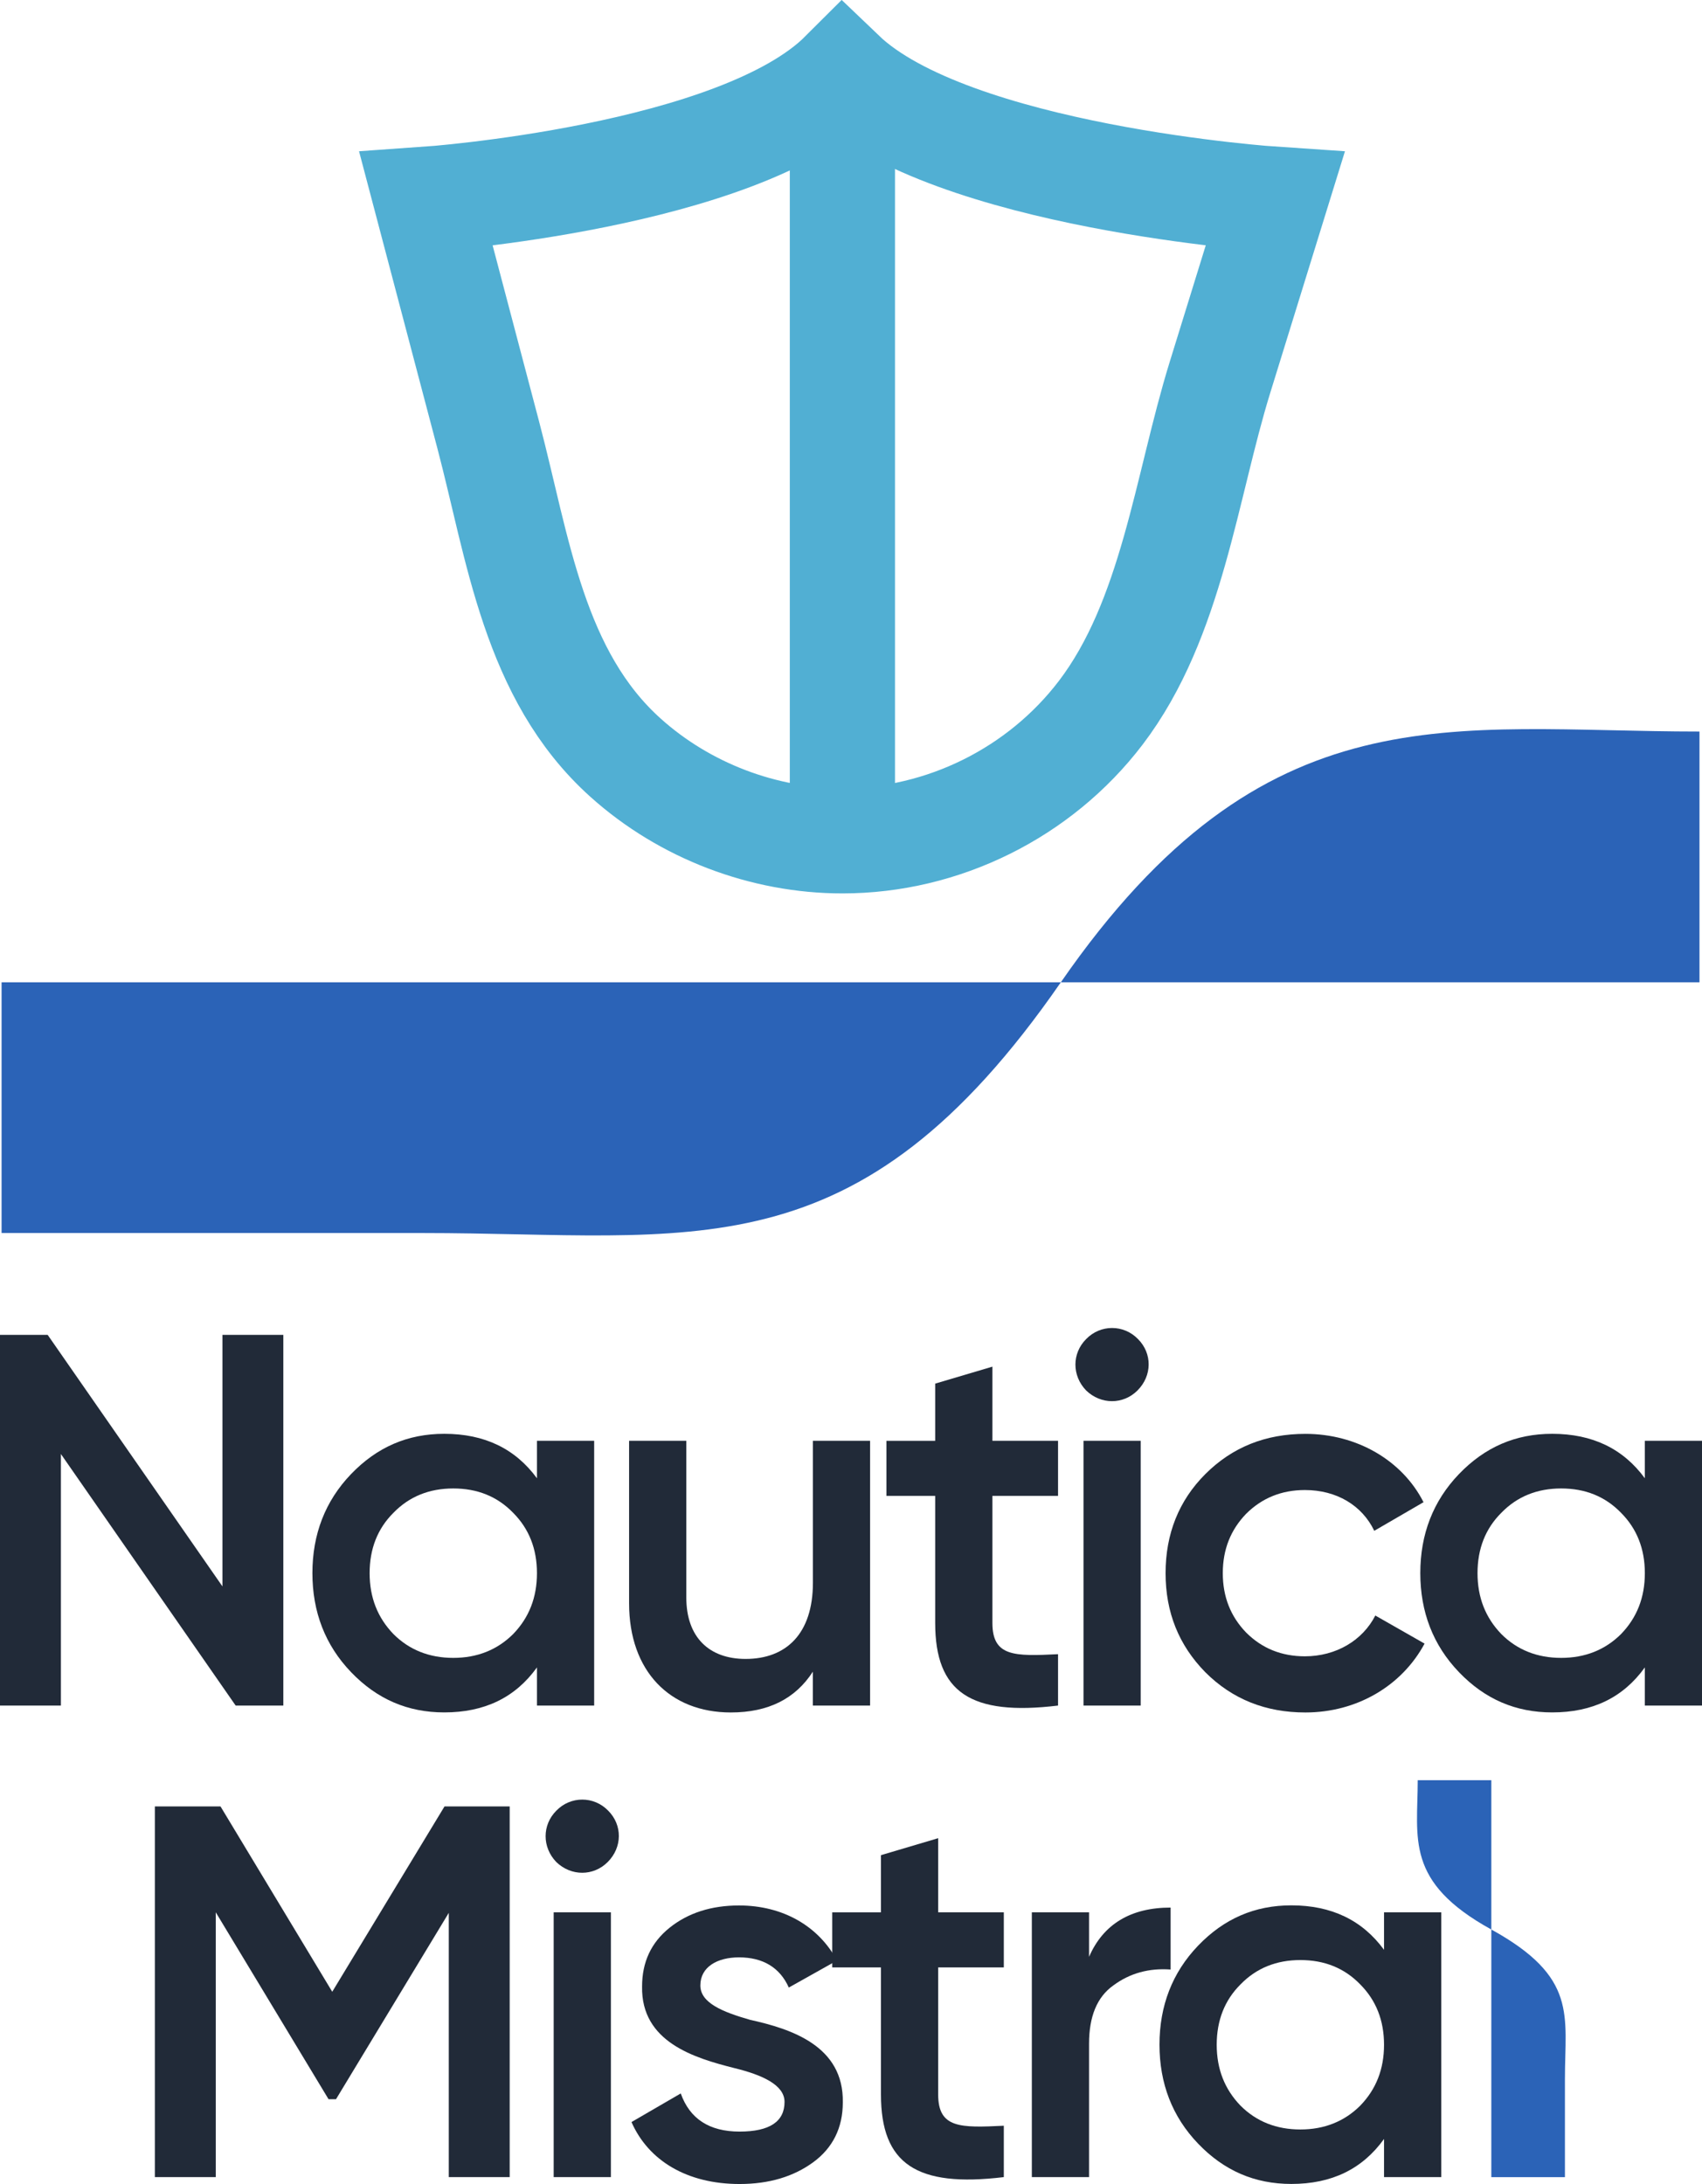 <?xml version="1.0" encoding="UTF-8"?>
<svg id="Livello_2" data-name="Livello 2" xmlns="http://www.w3.org/2000/svg" viewBox="0 0 290.92 373.31">
  <defs>
    <style>
      .cls-1 {
        fill: #212a38;
      }

      .cls-2 {
        fill: #2b63b7;
      }

      .cls-3 {
        fill: none;
        stroke: #51afd3;
        stroke-miterlimit: 10;
        stroke-width: 17.98px;
      }
    </style>
  </defs>
  <g id="Livello_1-2" data-name="Livello 1">
    <g>
      <g>
        <g>
          <path class="cls-2" d="M181.33,167.9c-34.94,50.5-62.83,42.86-109.16,42.86H.27v-42.86h181.06Z"/>
          <path class="cls-2" d="M181.33,167.9c34.94-50.5,66.59-42.86,109.16-42.86v42.86s-109.16,0-109.16,0Z"/>
        </g>
        <path class="cls-3" d="M143.99,143.72c-13.43,0-26.92-5.09-37.06-14.2-15.72-14.11-18.36-35.77-23.47-55.15-3.54-13.43-7.09-26.86-10.63-40.3,0,0,53.37-3.71,71.17-21.5,18.6,17.82,73.94,21.5,73.94,21.5-3.14,10.15-6.28,20.31-9.42,30.46-5.8,18.77-8.2,41.31-20.37,57.3-10.42,13.68-26.96,21.89-44.15,21.89Z"/>
        <line class="cls-3" x1="143.99" y1="12.58" x2="143.99" y2="143.72"/>
      </g>
      <g>
        <path class="cls-1" d="M38.02,228.17h10.41v63.36h-8.15l-29.87-43v43H0v-63.36h8.15l29.87,42.99v-42.99Z"/>
        <path class="cls-1" d="M91.78,246.27h9.78v45.26h-9.78v-6.52c-3.71,5.16-8.96,7.69-15.84,7.69-6.25,0-11.5-2.26-15.93-6.88-4.44-4.62-6.61-10.32-6.61-16.93s2.17-12.31,6.61-16.93c4.44-4.62,9.69-6.88,15.93-6.88,6.88,0,12.13,2.54,15.84,7.6v-6.43ZM77.48,283.38c4.07,0,7.51-1.36,10.23-4.07,2.72-2.81,4.07-6.25,4.07-10.41s-1.36-7.6-4.07-10.32c-2.72-2.81-6.15-4.16-10.23-4.16s-7.51,1.36-10.23,4.16c-2.72,2.71-4.07,6.16-4.07,10.32s1.36,7.6,4.07,10.41c2.72,2.72,6.16,4.07,10.23,4.07Z"/>
        <path class="cls-1" d="M138.94,246.27h9.78v45.26h-9.78v-5.79c-2.99,4.62-7.6,6.97-14.03,6.97-10.41,0-17.38-7.06-17.38-18.65v-27.79h9.78v26.79c0,6.79,3.89,10.5,10.14,10.5,6.88,0,11.5-4.25,11.5-13.03v-24.26Z"/>
        <path class="cls-1" d="M180.85,255.69h-11.22v21.72c0,5.79,3.8,5.7,11.22,5.34v8.78c-14.94,1.81-21-2.26-21-14.12v-21.72h-8.33v-9.41h8.33v-9.78l9.78-2.9v12.67h11.22v9.41Z"/>
        <path class="cls-1" d="M185.65,237.67c-2.44-2.53-2.44-6.34,0-8.78,2.44-2.53,6.43-2.53,8.87,0,2.44,2.44,2.44,6.25-.09,8.78-2.44,2.44-6.25,2.44-8.78,0ZM185.2,291.53v-45.26h9.78v45.26h-9.78Z"/>
        <path class="cls-1" d="M206.02,285.83c-4.53-4.62-6.79-10.23-6.79-16.93s2.26-12.4,6.79-16.93c4.62-4.62,10.32-6.88,17.11-6.88,8.78,0,16.56,4.53,20.19,11.68l-8.42,4.89c-2.08-4.34-6.43-6.97-11.86-6.97-3.98,0-7.33,1.36-10.05,4.07-2.62,2.72-3.98,6.06-3.98,10.14s1.36,7.42,3.98,10.14c2.72,2.72,6.06,4.07,10.05,4.07,5.34,0,9.87-2.72,12.04-6.97l8.42,4.8c-3.89,7.24-11.59,11.77-20.37,11.77-6.79,0-12.49-2.26-17.11-6.88Z"/>
        <path class="cls-1" d="M281.15,246.27h9.78v45.26h-9.78v-6.52c-3.71,5.16-8.96,7.69-15.84,7.69-6.25,0-11.5-2.26-15.93-6.88-4.44-4.62-6.61-10.32-6.61-16.93s2.17-12.31,6.61-16.93c4.44-4.62,9.69-6.88,15.93-6.88,6.88,0,12.13,2.54,15.84,7.6v-6.43ZM266.85,283.38c4.07,0,7.51-1.36,10.23-4.07,2.72-2.81,4.07-6.25,4.07-10.41s-1.36-7.6-4.07-10.32c-2.72-2.81-6.15-4.16-10.23-4.16s-7.51,1.36-10.23,4.16c-2.72,2.71-4.07,6.16-4.07,10.32s1.36,7.6,4.07,10.41c2.72,2.72,6.15,4.07,10.23,4.07Z"/>
      </g>
      <g>
        <g>
          <path class="cls-1" d="M87.12,308.77v63.36h-10.41v-45.17l-19.28,31.86h-1.27l-19.28-31.95v45.26h-10.41v-63.36h11.22l19.1,31.68,19.19-31.68h11.13Z"/>
          <path class="cls-1" d="M95.09,318.28c-2.44-2.53-2.44-6.34,0-8.78,2.44-2.53,6.43-2.53,8.87,0,2.44,2.44,2.44,6.25-.09,8.78-2.44,2.44-6.25,2.44-8.78,0ZM94.64,372.13v-45.26h9.78v45.26h-9.78Z"/>
          <path class="cls-1" d="M128.22,345.25c6.97,1.54,16.02,4.43,15.84,14.12,0,4.34-1.72,7.78-5.07,10.23-3.35,2.44-7.51,3.71-12.58,3.71-8.96,0-15.57-3.98-18.47-10.59l8.42-4.89c1.54,4.34,4.89,6.52,10.05,6.52s7.69-1.72,7.69-5.07c0-2.9-3.8-4.62-8.6-5.79-6.79-1.72-15.93-4.43-15.75-13.94,0-4.16,1.54-7.51,4.71-10.05s7.15-3.8,11.86-3.8c7.51,0,13.58,3.53,16.75,9.41l-8.24,4.62c-1.54-3.44-4.44-5.16-8.51-5.16-3.71,0-6.61,1.63-6.61,4.8,0,2.99,3.8,4.53,8.51,5.88Z"/>
          <path class="cls-1" d="M171.58,336.29h-11.22v21.72c0,5.79,3.8,5.7,11.22,5.34v8.78c-14.94,1.81-21-2.26-21-14.12v-21.72h-8.33v-9.41h8.33v-9.78l9.78-2.9v12.67h11.22v9.41Z"/>
          <path class="cls-1" d="M186.15,334.48c2.44-5.61,7.15-8.42,13.94-8.42v10.59c-3.71-.27-6.97.63-9.78,2.71-2.81,1.99-4.16,5.34-4.16,9.96v22.81h-9.78v-45.26h9.78v7.6Z"/>
          <path class="cls-1" d="M236.57,326.87h9.78v45.26h-9.78v-6.52c-3.71,5.16-8.96,7.69-15.84,7.69-6.25,0-11.5-2.26-15.93-6.88-4.44-4.62-6.61-10.32-6.61-16.93s2.17-12.31,6.61-16.93c4.44-4.62,9.69-6.88,15.93-6.88,6.88,0,12.13,2.54,15.84,7.6v-6.43ZM222.27,363.99c4.07,0,7.51-1.36,10.23-4.07,2.72-2.81,4.07-6.25,4.07-10.41s-1.36-7.6-4.07-10.32c-2.72-2.81-6.15-4.16-10.23-4.16s-7.51,1.36-10.23,4.16c-2.72,2.71-4.07,6.16-4.07,10.32s1.36,7.6,4.07,10.41c2.72,2.72,6.15,4.07,10.23,4.07Z"/>
        </g>
        <g>
          <path class="cls-2" d="M254.91,329.81c14.83,8.17,12.58,14.69,12.58,25.52h0v16.81h-12.58v-42.32Z"/>
          <path class="cls-2" d="M254.91,329.81c-14.83-8.17-12.58-15.57-12.58-25.52h12.58s0,25.52,0,25.52Z"/>
        </g>
      </g>
    </g>
  </g>
</svg>
